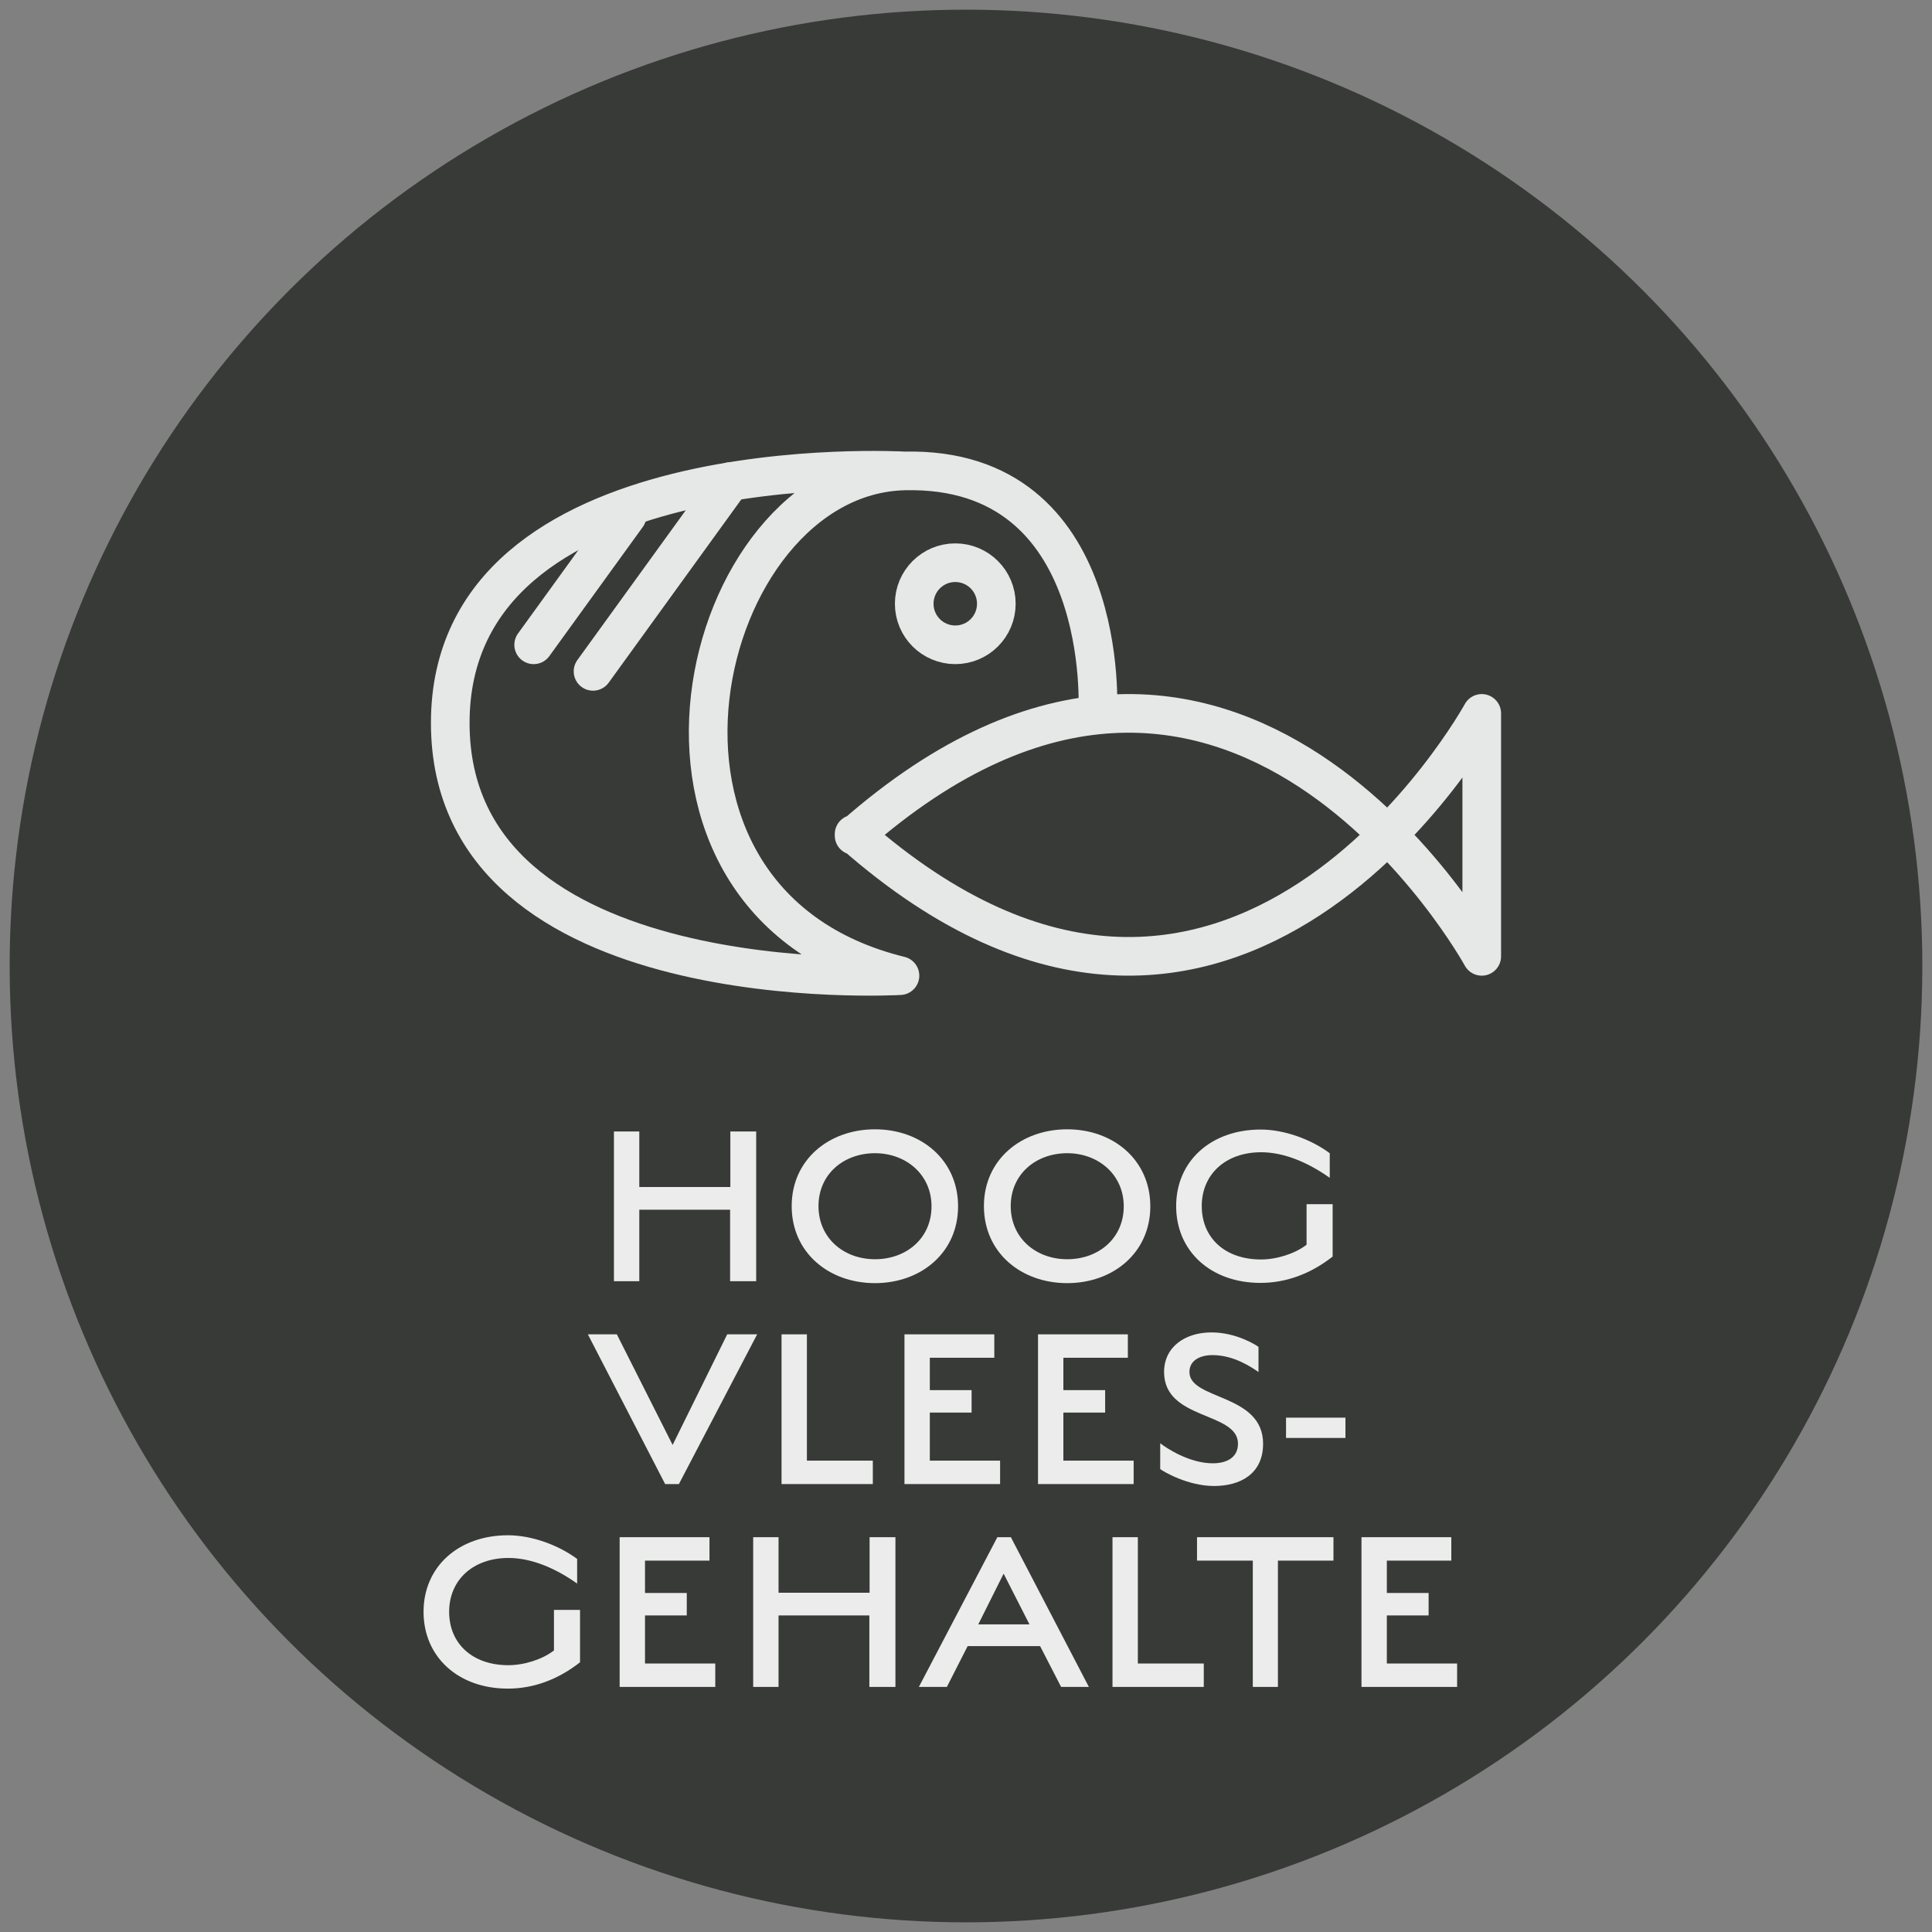 <?xml version="1.0" encoding="UTF-8"?>
<svg id="Layer_1" data-name="Layer 1" xmlns="http://www.w3.org/2000/svg" viewBox="0 0 400 400">
  <rect x="0" y="0" width="400" height="400" fill="#808080" stroke="none"/>
  <defs>
    <style>
      .cls-1 {
        fill: #373a36;
      }

      .cls-2 {
        fill: none;
        stroke: #e6e7e7;
        stroke-linecap: round;
        stroke-linejoin: round;
        stroke-width: 8px;
      }

      .cls-3 {
        fill: #fff;
        opacity: .9;
      }
    </style>
  </defs>
  <circle class="cls-1" cx="200" cy="200" r="198"/>
  <g>
    <path class="cls-2" d="m306.78,197.7v-50s-51.57,94-129.95,25v.3c78.38-69,129.95,25,129.95,25v-50"/>
    <circle class="cls-2" cx="197.78" cy="125" r="8.5"/>
    <path class="cls-2" d="m187.28,97.5s-94.13-5.52-94.06,52.24c.06,57.76,93.11,52.26,93.11,52.26-63.05-15.5-42.05-103.5.95-104.5s40,50,40,50"/>
    <line class="cls-2" x1="151.21" y1="99.71" x2="122.78" y2="139"/>
    <line class="cls-2" x1="129.84" y1="106.76" x2="110.49" y2="133.5"/>
  </g>
  <g>
    <path class="cls-3" d="m151.16,250.46h-18.8v14.8h-5.25v-31h5.25v11.5h18.85v-11.5h5.35v31h-5.4v-14.8Z"/>
    <path class="cls-3" d="m181.16,265.66c-9.6,0-17.25-6.35-17.25-15.95s7.7-15.9,17.25-15.9,17.2,6.35,17.2,15.95-7.7,15.9-17.2,15.9Zm0-26.9c-6.5,0-11.7,4.35-11.7,10.95s5.2,11,11.7,11,11.7-4.35,11.7-10.95-5.3-11-11.7-11Z"/>
    <path class="cls-3" d="m220.96,265.66c-9.6,0-17.25-6.35-17.25-15.95s7.7-15.9,17.25-15.9,17.2,6.35,17.2,15.95-7.7,15.9-17.2,15.9Zm0-26.9c-6.5,0-11.7,4.35-11.7,10.95s5.2,11,11.7,11,11.7-4.35,11.7-10.95-5.3-11-11.7-11Z"/>
    <path class="cls-3" d="m260.96,265.61c-10.25,0-17.45-6.55-17.45-15.9s7.25-15.85,17.5-15.85c4.85,0,10.4,2,14.3,4.9v5.1c-4.65-3.3-9.6-5.3-14.2-5.3-7.4,0-12.3,4.6-12.3,11.15s4.8,11.05,12.25,11.05c3.3,0,7.05-1.2,9.45-3.05v-8.4h5.4v10.85c-4.6,3.6-9.65,5.45-14.95,5.45Z"/>
    <path class="cls-3" d="m137.71,307.26l-16-31h6l11.55,22.9,11.3-22.9h6.2l-16.2,31h-2.85Z"/>
    <path class="cls-3" d="m161.81,276.26h5.25v26.15h13.65v4.85h-18.9v-31Z"/>
    <path class="cls-3" d="m187.26,276.26h18.6v4.85h-13.35v6.7h8.65v4.65h-8.65v9.95h14.55v4.85h-19.8v-31Z"/>
    <path class="cls-3" d="m214.91,276.26h18.6v4.85h-13.35v6.7h8.65v4.65h-8.65v9.95h14.55v4.85h-19.8v-31Z"/>
    <path class="cls-3" d="m251.36,307.66c-5.45,0-10.5-3-11.15-3.5v-5.35c1.35,1.05,6.05,4.15,10.9,4.15,2.65,0,5.2-1.05,5.2-4.05,0-6.7-15.3-4.8-15.3-14.85,0-5.2,4.35-8.2,9.8-8.2,5.1,0,9.15,2.55,9.75,3v5.2c-1.25-.85-5-3.5-9.5-3.5-2.7,0-4.8,1.15-4.8,3.5,0,5.85,15.25,4.4,15.25,14.85,0,6.3-4.8,8.75-10.15,8.75Z"/>
    <path class="cls-3" d="m266.26,293.51h12.3v4.2h-12.3v-4.2Z"/>
    <path class="cls-3" d="m105.14,349.61c-10.25,0-17.45-6.55-17.45-15.9s7.25-15.85,17.5-15.85c4.85,0,10.4,2,14.3,4.9v5.1c-4.65-3.3-9.6-5.3-14.2-5.3-7.4,0-12.3,4.6-12.3,11.15s4.8,11.05,12.25,11.05c3.3,0,7.05-1.2,9.45-3.05v-8.4h5.4v10.85c-4.6,3.6-9.65,5.45-14.95,5.45Z"/>
    <path class="cls-3" d="m128.29,318.26h18.6v4.85h-13.35v6.7h8.65v4.65h-8.65v9.95h14.55v4.85h-19.8v-31Z"/>
    <path class="cls-3" d="m179.99,334.46h-18.8v14.8h-5.25v-31h5.25v11.5h18.85v-11.5h5.35v31h-5.4v-14.8Z"/>
    <path class="cls-3" d="m215.34,340.81h-15l-4.3,8.45h-5.8l16.25-31h2.8l16.15,31h-5.75l-4.35-8.45Zm-12.8-4.5h10.6l-5.35-10.5-5.25,10.5Z"/>
    <path class="cls-3" d="m230.33,318.26h5.25v26.15h13.65v4.85h-18.9v-31Z"/>
    <path class="cls-3" d="m264.58,349.26h-5.2v-26.15h-11.55v-4.85h28.25v4.85h-11.5v26.15Z"/>
    <path class="cls-3" d="m281.88,318.26h18.6v4.85h-13.35v6.7h8.65v4.65h-8.65v9.95h14.55v4.85h-19.8v-31Z"/>
  </g>
</svg>